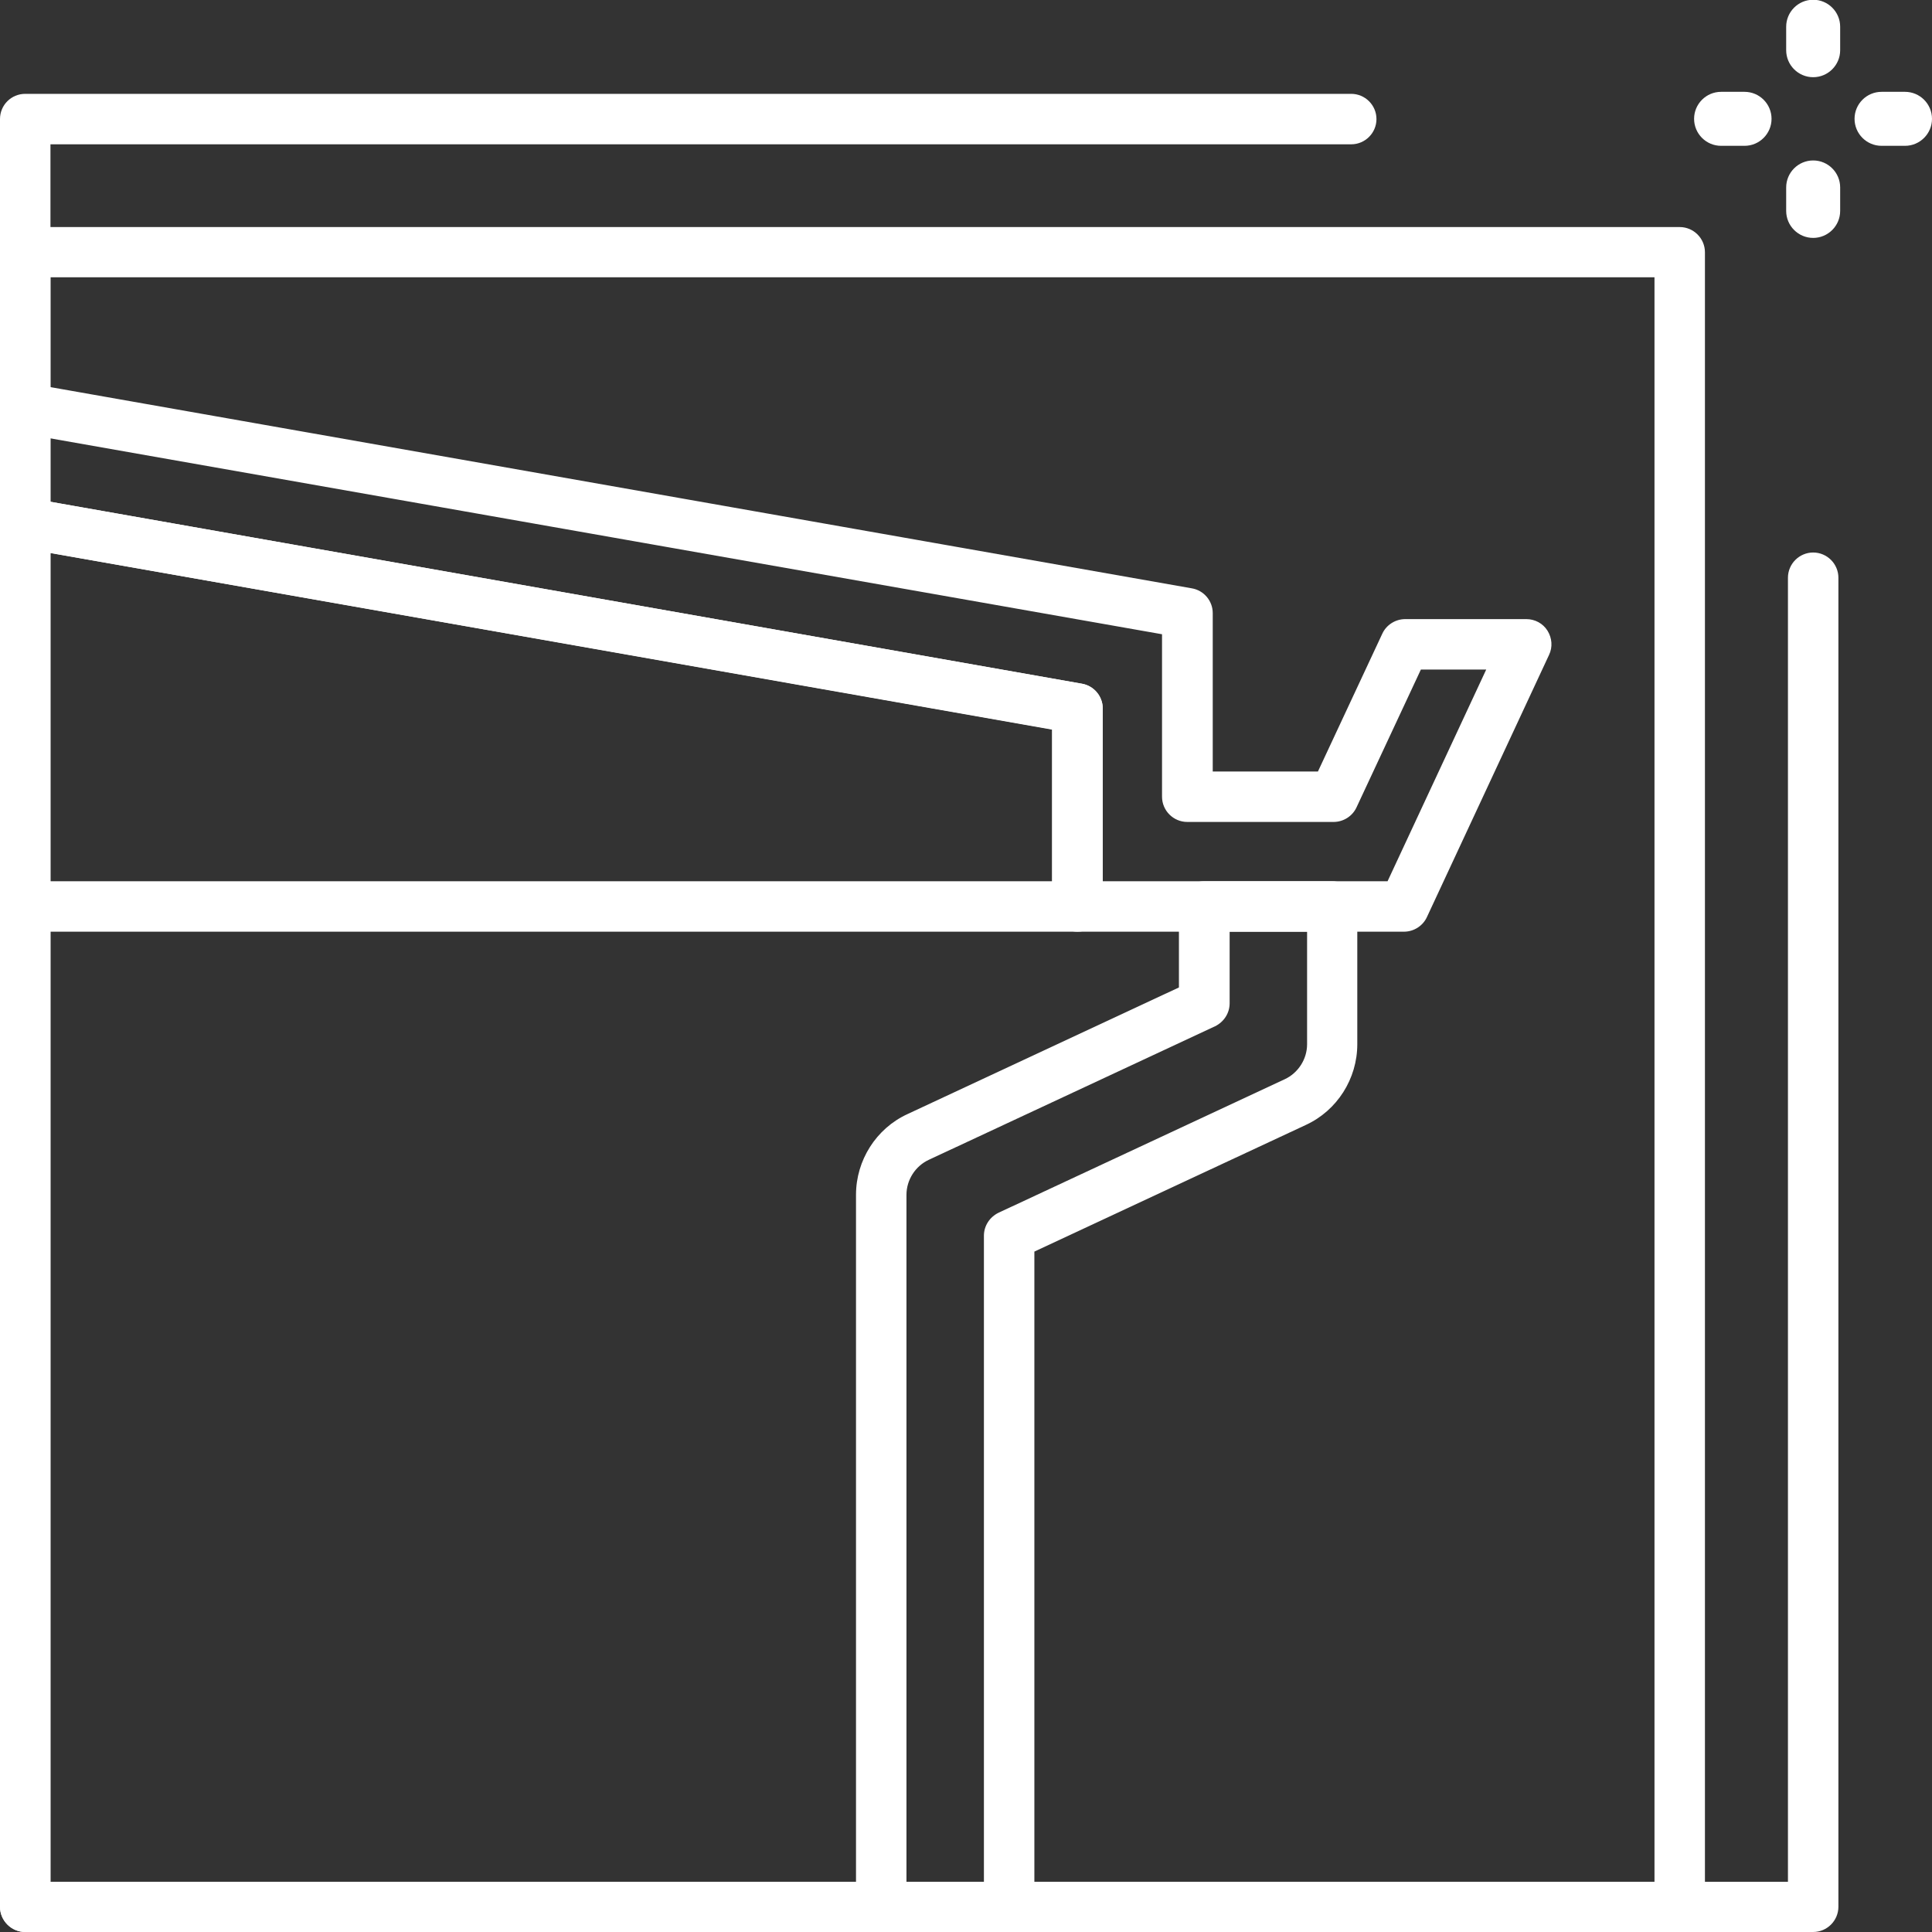 <?xml version="1.0" encoding="UTF-8"?>
<svg id="Layer_2" data-name="Layer 2" xmlns="http://www.w3.org/2000/svg" viewBox="0 0 76.58 76.58">
  <rect x="0" y="0" width="76.58" height="76.58" fill="#333333" stroke="none"/>
  <defs>
    <style>
      .cls-1 {
        fill: #fff;
      }
    </style>
  </defs>
  <g id="Layer_1-2" data-name="Layer 1">
    <g>
      <path class="cls-1" d="m71.87,76.58H1C.45,76.58,0,76.13,0,75.58V4.72C0,4.16.45,3.72,1,3.72h52.56c.55,0,1,.45,1,1s-.45,1-1,1H2v68.87h68.87V22.9c0-.55.45-1,1-1s1,.45,1,1v52.68c0,.55-.45,1-1,1Z"/>
      <g>
        <path class="cls-1" d="m71.87,3.06c-.59,0-1.07-.48-1.07-1.07v-.93c0-.59.48-1.07,1.07-1.07s1.07.48,1.07,1.07v.93c0,.59-.48,1.07-1.07,1.07Z"/>
        <path class="cls-1" d="m71.87,9.43c-.59,0-1.07-.48-1.07-1.07v-.93c0-.59.48-1.07,1.07-1.07s1.07.48,1.07,1.07v.93c0,.59-.48,1.07-1.07,1.07Z"/>
        <path class="cls-1" d="m69.15,5.78h-.93c-.59,0-1.07-.48-1.07-1.07s.48-1.07,1.07-1.07h.93c.59,0,1.07.48,1.07,1.07s-.48,1.07-1.07,1.07Z"/>
        <path class="cls-1" d="m75.51,5.78h-.93c-.59,0-1.07-.48-1.07-1.07s.48-1.07,1.07-1.07h.93c.59,0,1.07.48,1.07,1.07s-.48,1.07-1.07,1.07Z"/>
      </g>
      <g>
        <path class="cls-1" d="m42.7,36.93H1C.45,36.93,0,36.49,0,35.93s.45-1,1-1h40.7v-6.01L.86,21.72c-.54-.1-.91-.61-.81-1.16s.61-.91,1.16-.81l41.67,7.35c.48.08.83.5.83.98v7.85c0,.55-.45,1-1,1Z"/>
        <path class="cls-1" d="m55.63,36.93h-12.92c-.55,0-1-.45-1-1v-7.02L.86,21.72c-.54-.1-.91-.61-.81-1.16s.61-.91,1.16-.81l41.67,7.35c.48.08.83.5.83.98v6.85h11.29l3.91-8.39h-2.59l-2.55,5.46c-.16.35-.52.58-.91.58h-5.8c-.55,0-1-.45-1-1v-6.44L.83,17.17c-.54-.1-.91-.61-.81-1.16s.61-.91,1.16-.81l46.06,8.12c.48.08.83.5.83.98v6.28h4.17l2.55-5.46c.16-.35.52-.58.91-.58h4.8c.34,0,.66.17.84.46s.21.65.06.96l-4.84,10.39c-.16.35-.52.58-.91.58Z"/>
        <path class="cls-1" d="m40,76.58c-.55,0-1-.45-1-1v-26.6c0-.39.23-.74.58-.91l11.34-5.29c.54-.25.89-.8.89-1.39v-4.46h-3.07v2.84c0,.39-.23.74-.58.91l-11.34,5.29c-.54.25-.89.8-.89,1.39v28.22c0,.55-.45,1-1,1s-1-.45-1-1v-28.22c0-1.37.8-2.63,2.04-3.2l10.76-5.02v-3.21c0-.55.45-1,1-1h5.07c.55,0,1,.45,1,1v5.46c0,1.37-.8,2.63-2.04,3.2l-10.76,5.02v25.97c0,.55-.45,1-1,1Z"/>
      </g>
      <path class="cls-1" d="m66.58,76.58H1c-.55,0-1-.45-1-1V10c0-.55.45-1,1-1h65.58c.55,0,1,.45,1,1v65.58c0,.55-.45,1-1,1Zm-64.59-1.99h63.59V10.99H2v63.59Z"/>
    </g>
  </g>
</svg>